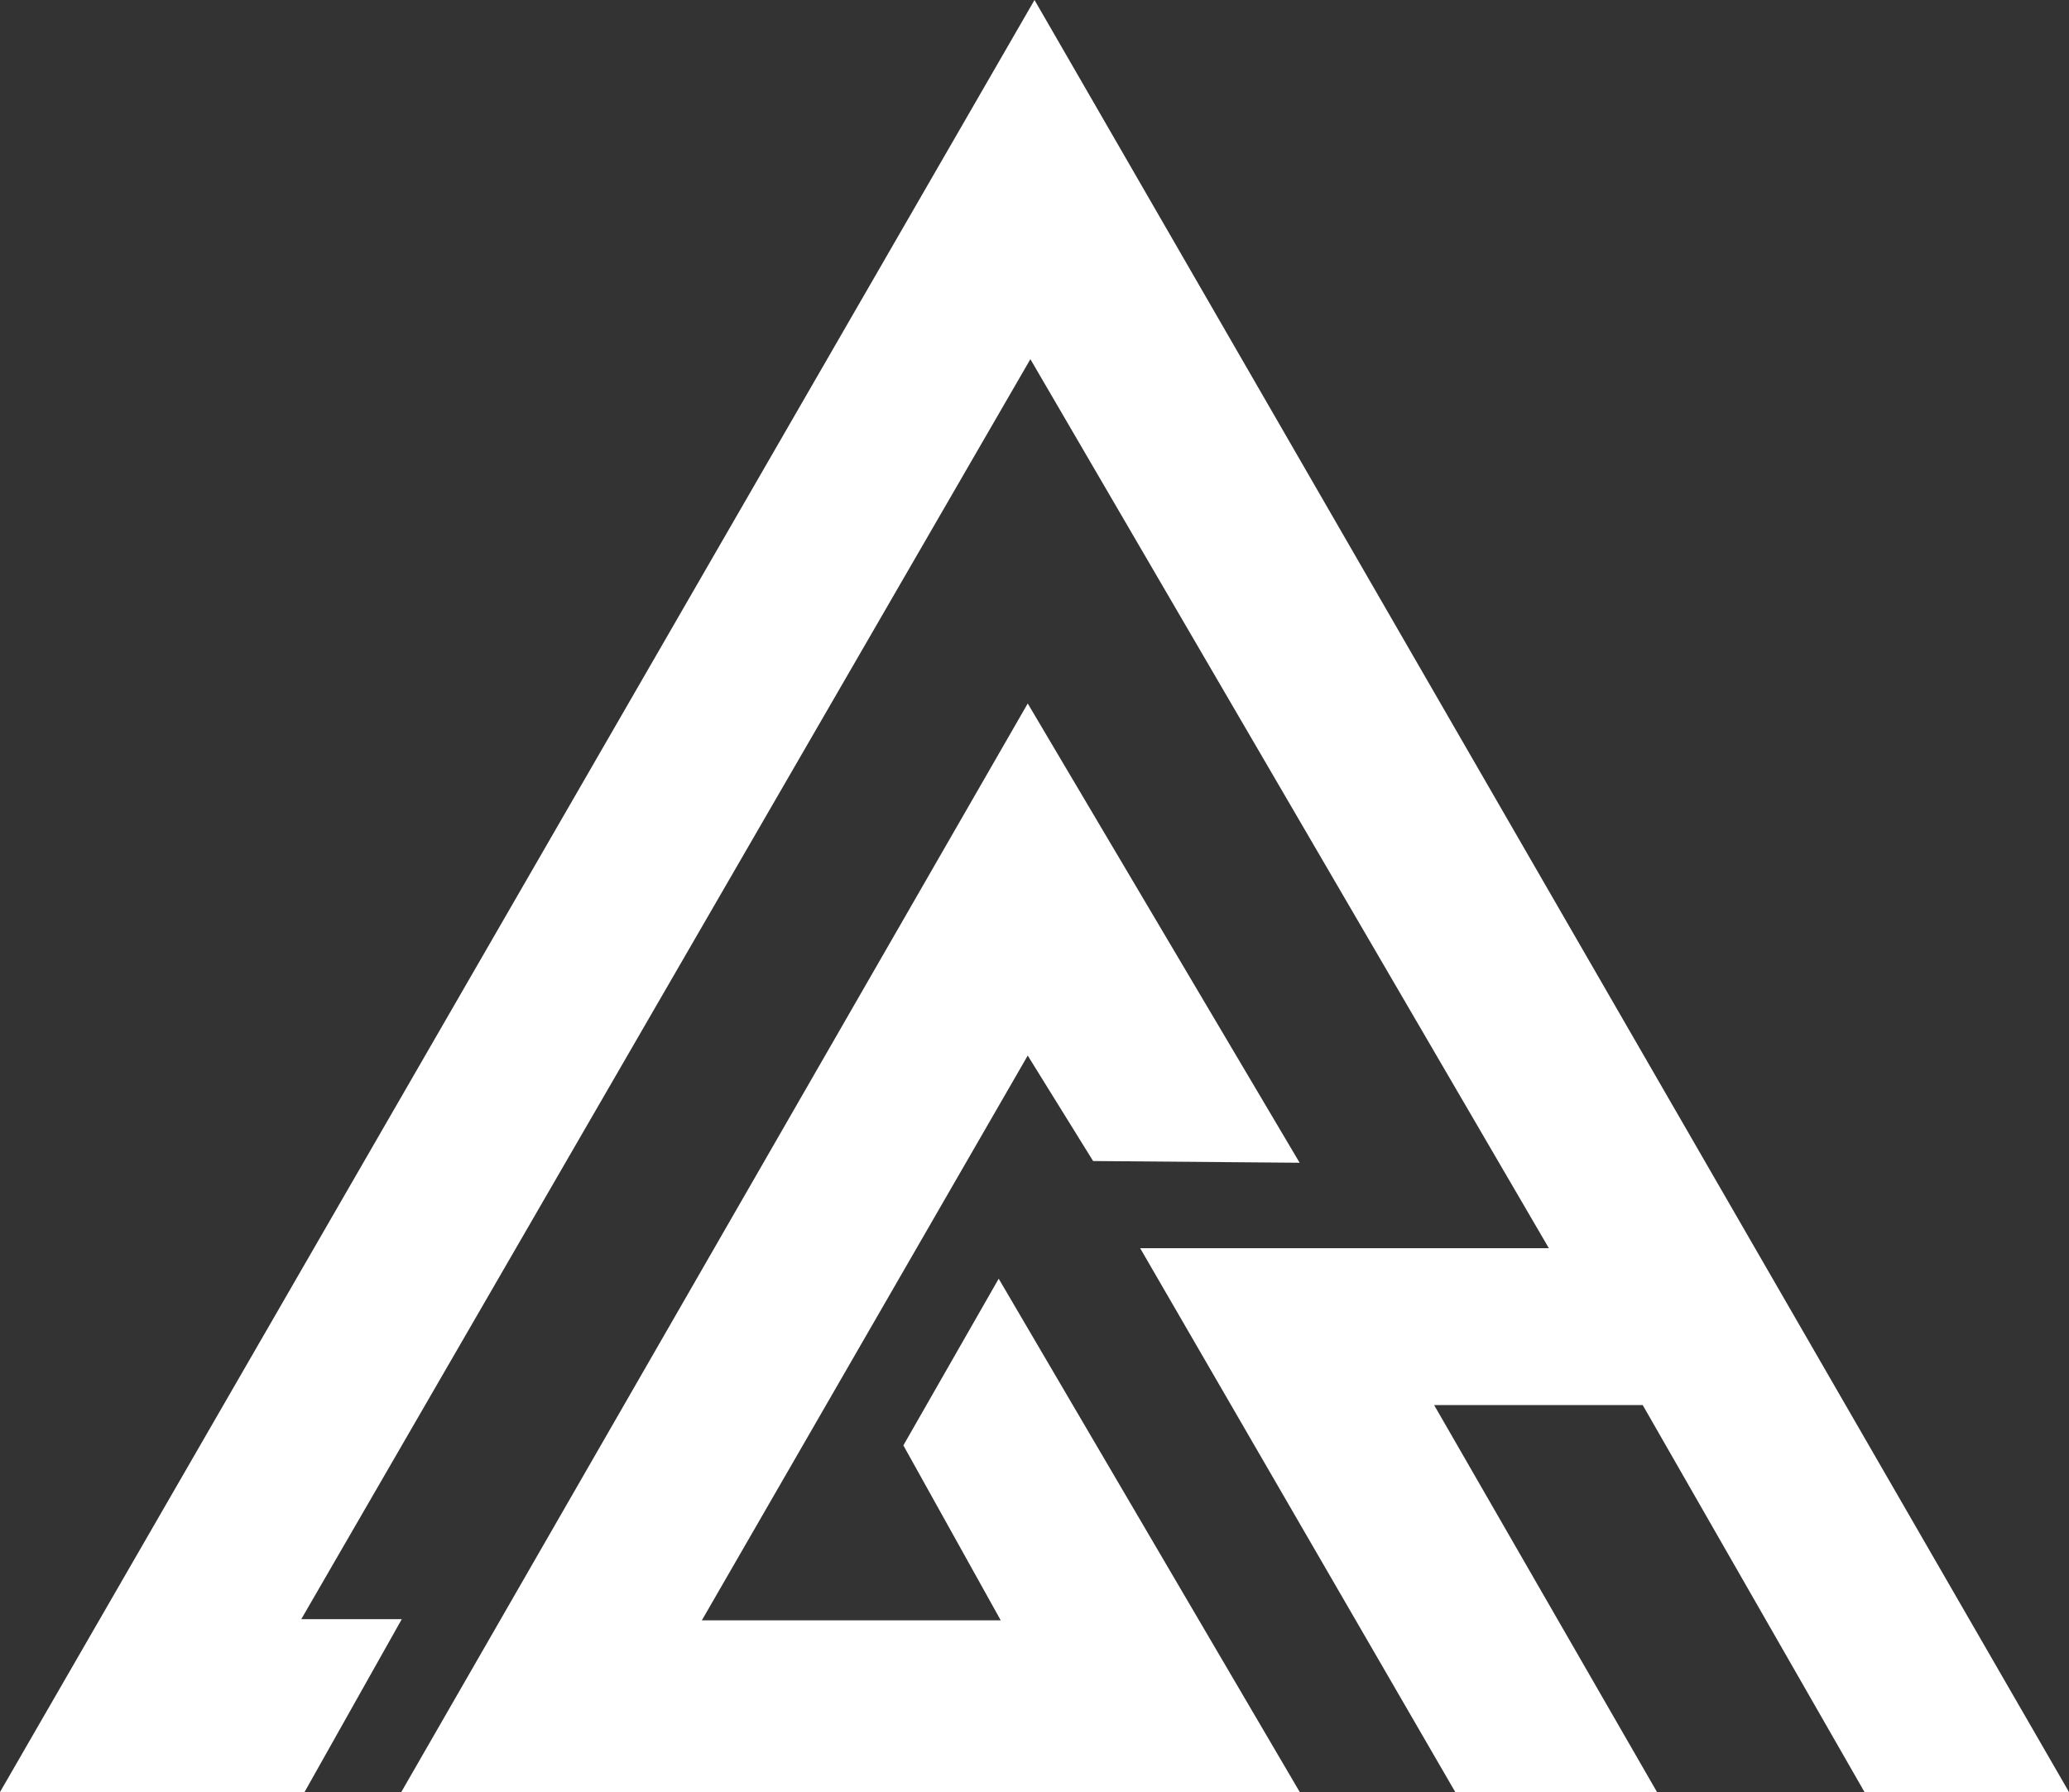 <?xml version="1.0" encoding="UTF-8"?>
<svg xmlns="http://www.w3.org/2000/svg" viewBox="0 0 587.12 508.46"> 
  <rect x="0" y="0" width="587.12" height="508.46" fill="#333333" stroke="none"/> 
  <g transform="translate(-284.94 0)">
    <polygon class="cls-1" fill="#ffffff" points="568.34 362.81 653.77 508.46 398.81 508.46 576.58 199.6 653.74 329.91 595.13 329.42 576.58 299.5 484.1 459.74 568.92 459.74 541.29 410.1 568.34 362.81"/>
    <polygon class="cls-1" fill="#ffffff" points="751.09 398.66 691.9 398.66 755.15 508.46 697.9 508.46 608.48 354.15 724.46 354.15 577.33 101.91 370.43 459.41 398.95 459.41 371.36 508.46 284.94 508.46 578.5 0 872.06 508.46 814.03 508.46 751.09 398.66"/>
  </g>
</svg>